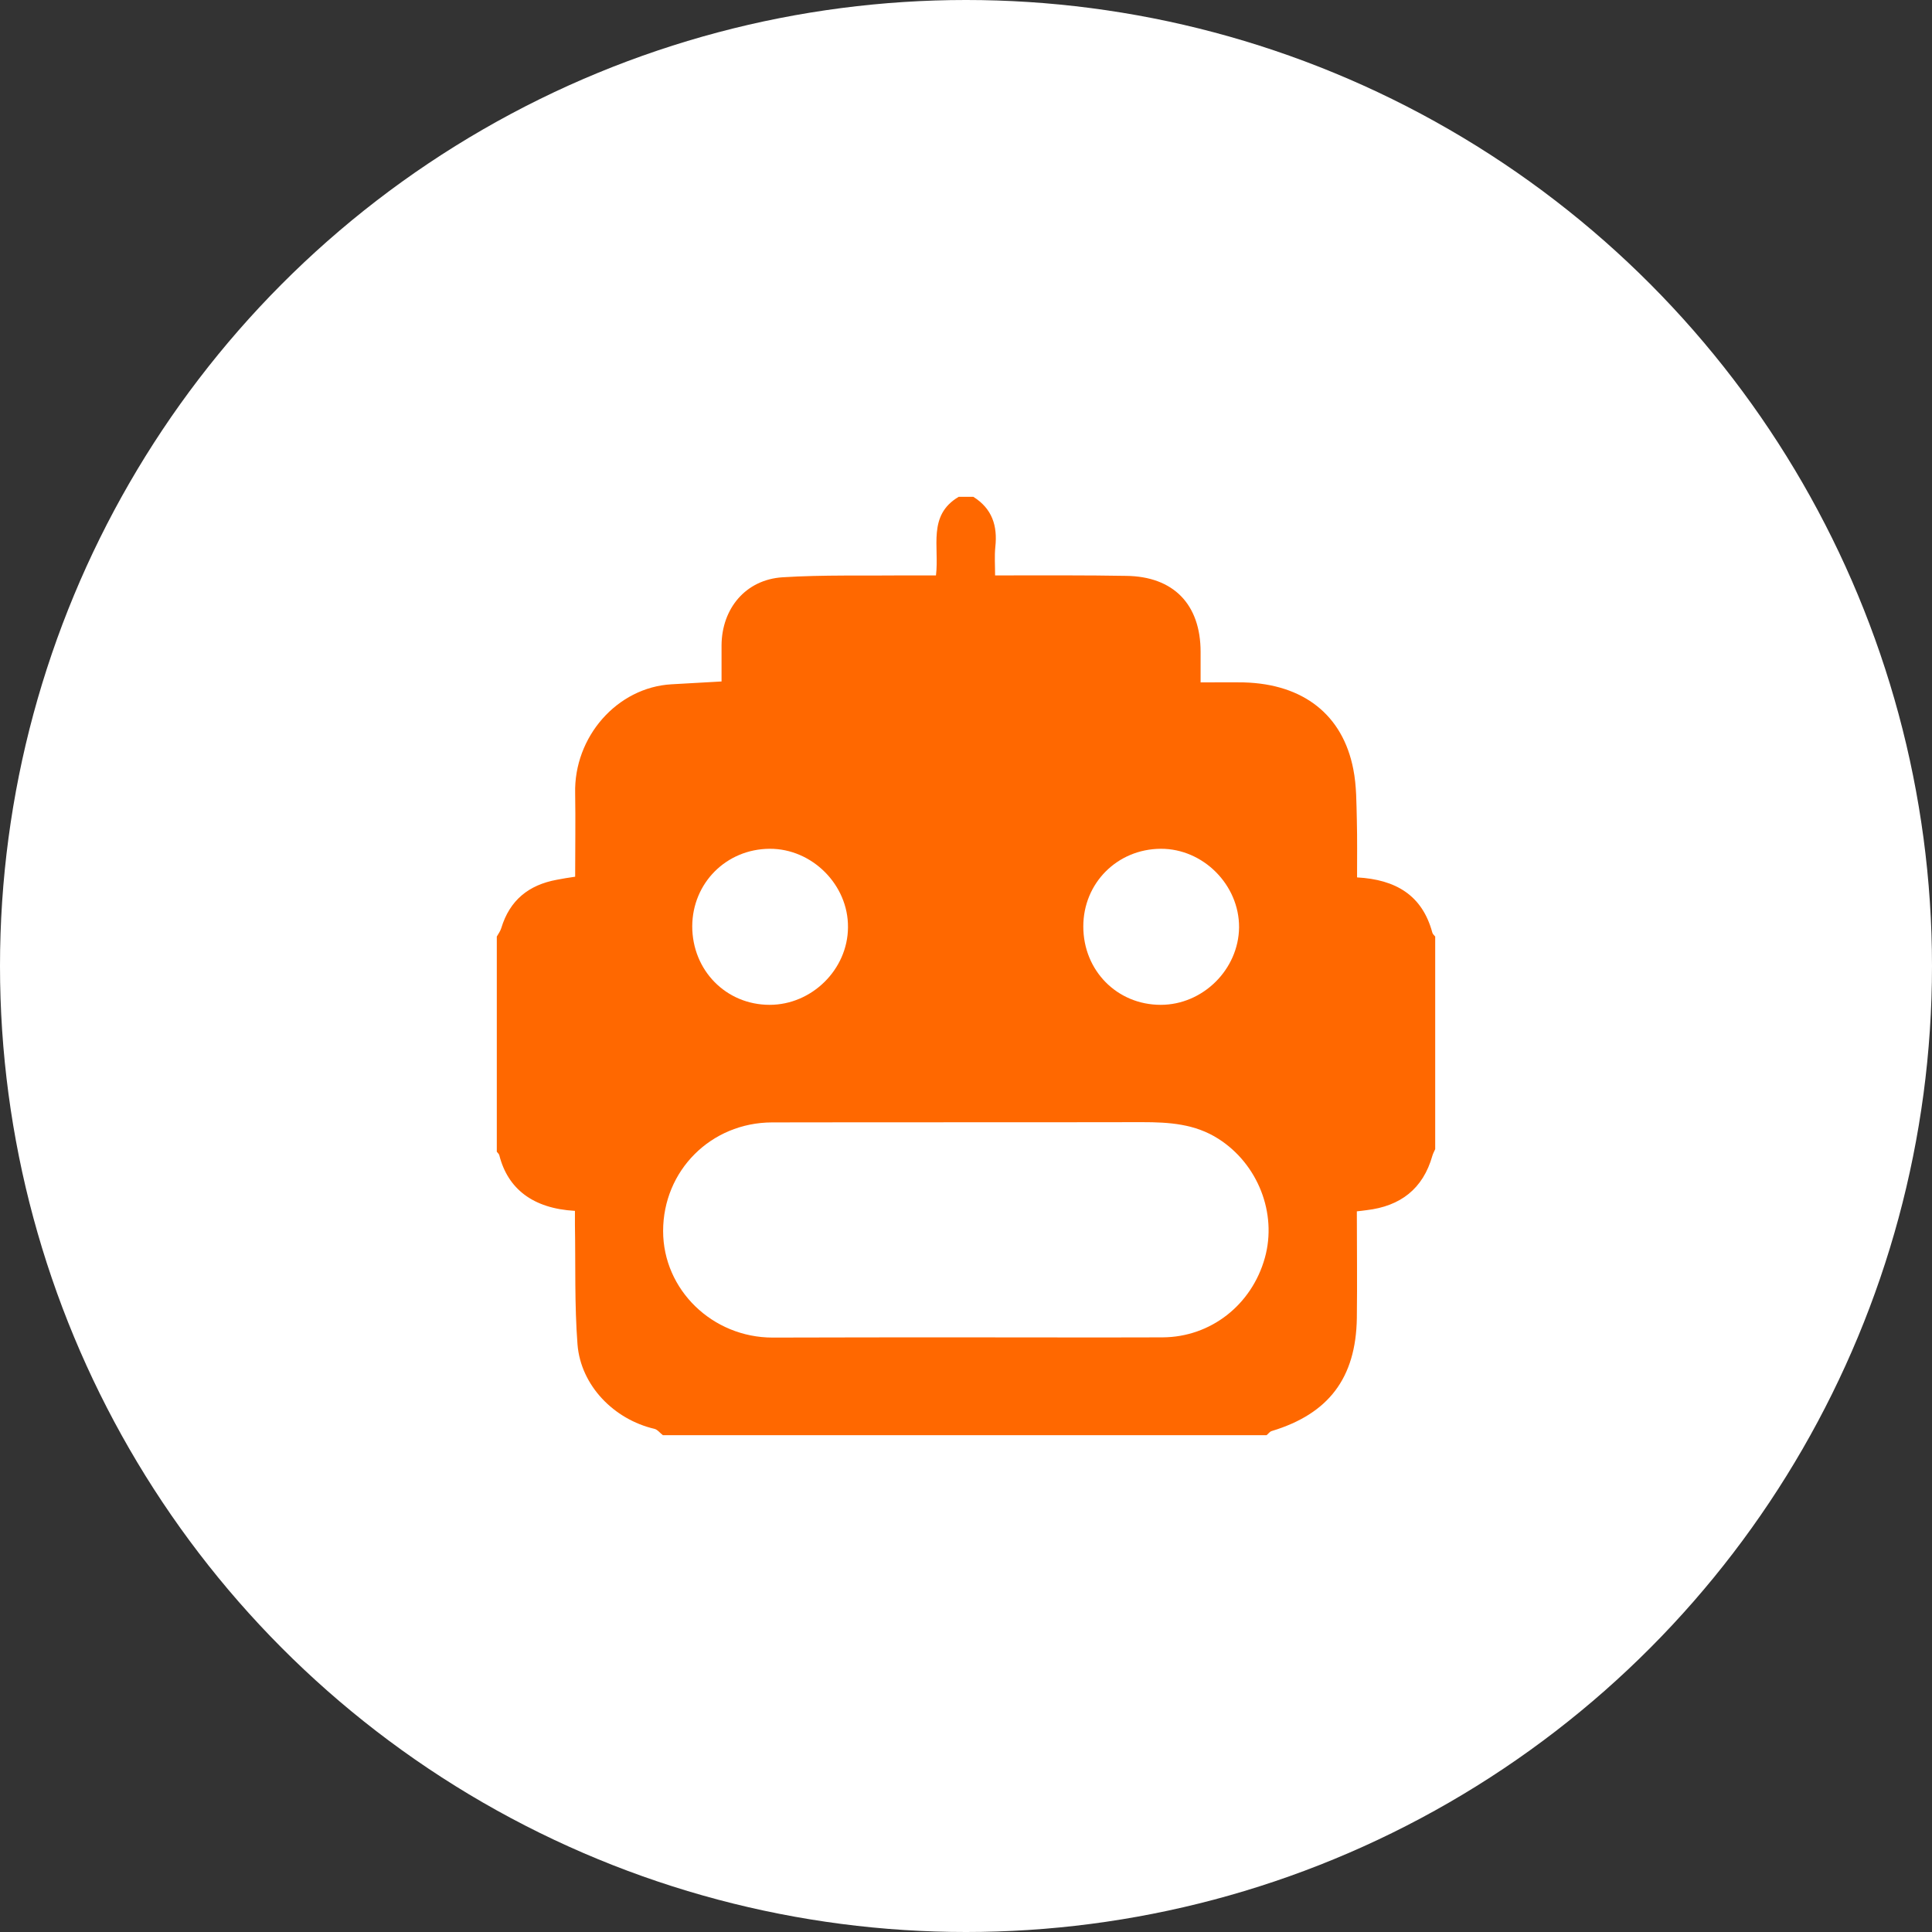 <?xml version="1.0" encoding="UTF-8"?> <svg xmlns="http://www.w3.org/2000/svg" width="70" height="70" viewBox="0 0 70 70" fill="none"><rect x="0" y="0" width="70" height="70" fill="#333333" stroke="none"/><g clip-path="url(#clip0_74_17)"><circle cx="35" cy="35" r="35" fill="white"></circle><path d="M45.889 52C38.596 52 31.311 52 24.018 52C23.916 51.923 23.823 51.796 23.712 51.77C22.25 51.43 21.043 50.206 20.924 48.71C20.814 47.273 20.856 45.828 20.831 44.382C20.831 44.212 20.831 44.033 20.831 43.872C19.3 43.787 18.399 43.064 18.093 41.865C18.085 41.815 18.034 41.772 18 41.729C18 39.128 18 36.535 18 33.933C18.059 33.831 18.128 33.737 18.162 33.627C18.468 32.615 19.156 32.062 20.176 31.875C20.389 31.833 20.601 31.799 20.839 31.765C20.839 30.745 20.856 29.75 20.839 28.747C20.788 26.698 22.36 24.904 24.332 24.793C24.927 24.759 25.523 24.725 26.143 24.691C26.143 24.241 26.143 23.807 26.143 23.382C26.151 22.047 27.018 21.001 28.353 20.916C29.832 20.823 31.328 20.865 32.816 20.848C33.181 20.848 33.538 20.848 33.912 20.848C34.039 19.811 33.597 18.672 34.736 18C34.915 18 35.093 18 35.264 18C35.944 18.425 36.148 19.046 36.062 19.82C36.029 20.151 36.054 20.491 36.054 20.848C36.241 20.848 36.368 20.848 36.505 20.848C37.932 20.848 39.369 20.84 40.797 20.865C42.523 20.882 43.5 21.902 43.5 23.62C43.5 23.985 43.5 24.343 43.5 24.725C44.069 24.725 44.571 24.717 45.072 24.725C47.223 24.785 48.651 25.898 49.033 27.871C49.153 28.475 49.144 29.104 49.161 29.716C49.178 30.405 49.169 31.093 49.169 31.79C50.563 31.867 51.532 32.428 51.898 33.797C51.915 33.848 51.966 33.891 52 33.933C52 36.501 52 39.068 52 41.636C51.966 41.712 51.923 41.789 51.898 41.874C51.558 43.081 50.733 43.702 49.518 43.846C49.407 43.864 49.297 43.872 49.161 43.889C49.161 45.198 49.178 46.482 49.161 47.757C49.127 49.934 48.133 51.226 46.084 51.847C46.008 51.864 45.956 51.949 45.889 52ZM34.992 48.455C37.371 48.455 39.743 48.463 42.123 48.455C43.865 48.446 45.353 47.281 45.829 45.572C46.279 43.957 45.574 42.172 44.146 41.262C43.296 40.718 42.361 40.658 41.383 40.658C36.913 40.667 32.441 40.658 27.971 40.667C25.752 40.675 24.026 42.418 24.026 44.603C24.026 46.729 25.811 48.463 27.996 48.463C30.325 48.455 32.663 48.455 34.992 48.455ZM25.081 33.559C25.081 35.157 26.305 36.407 27.886 36.407C29.416 36.407 30.716 35.123 30.724 33.601C30.741 32.062 29.424 30.745 27.886 30.753C26.313 30.762 25.089 31.994 25.081 33.559ZM39.25 33.567C39.25 35.166 40.474 36.407 42.055 36.407C43.585 36.407 44.877 35.123 44.894 33.601C44.903 32.062 43.593 30.745 42.055 30.753C40.483 30.762 39.25 31.994 39.25 33.567Z" fill="#FF6800"></path></g><defs><clipPath id="clip0_74_17"><rect width="70" height="70" fill="white"></rect></clipPath></defs></svg> 